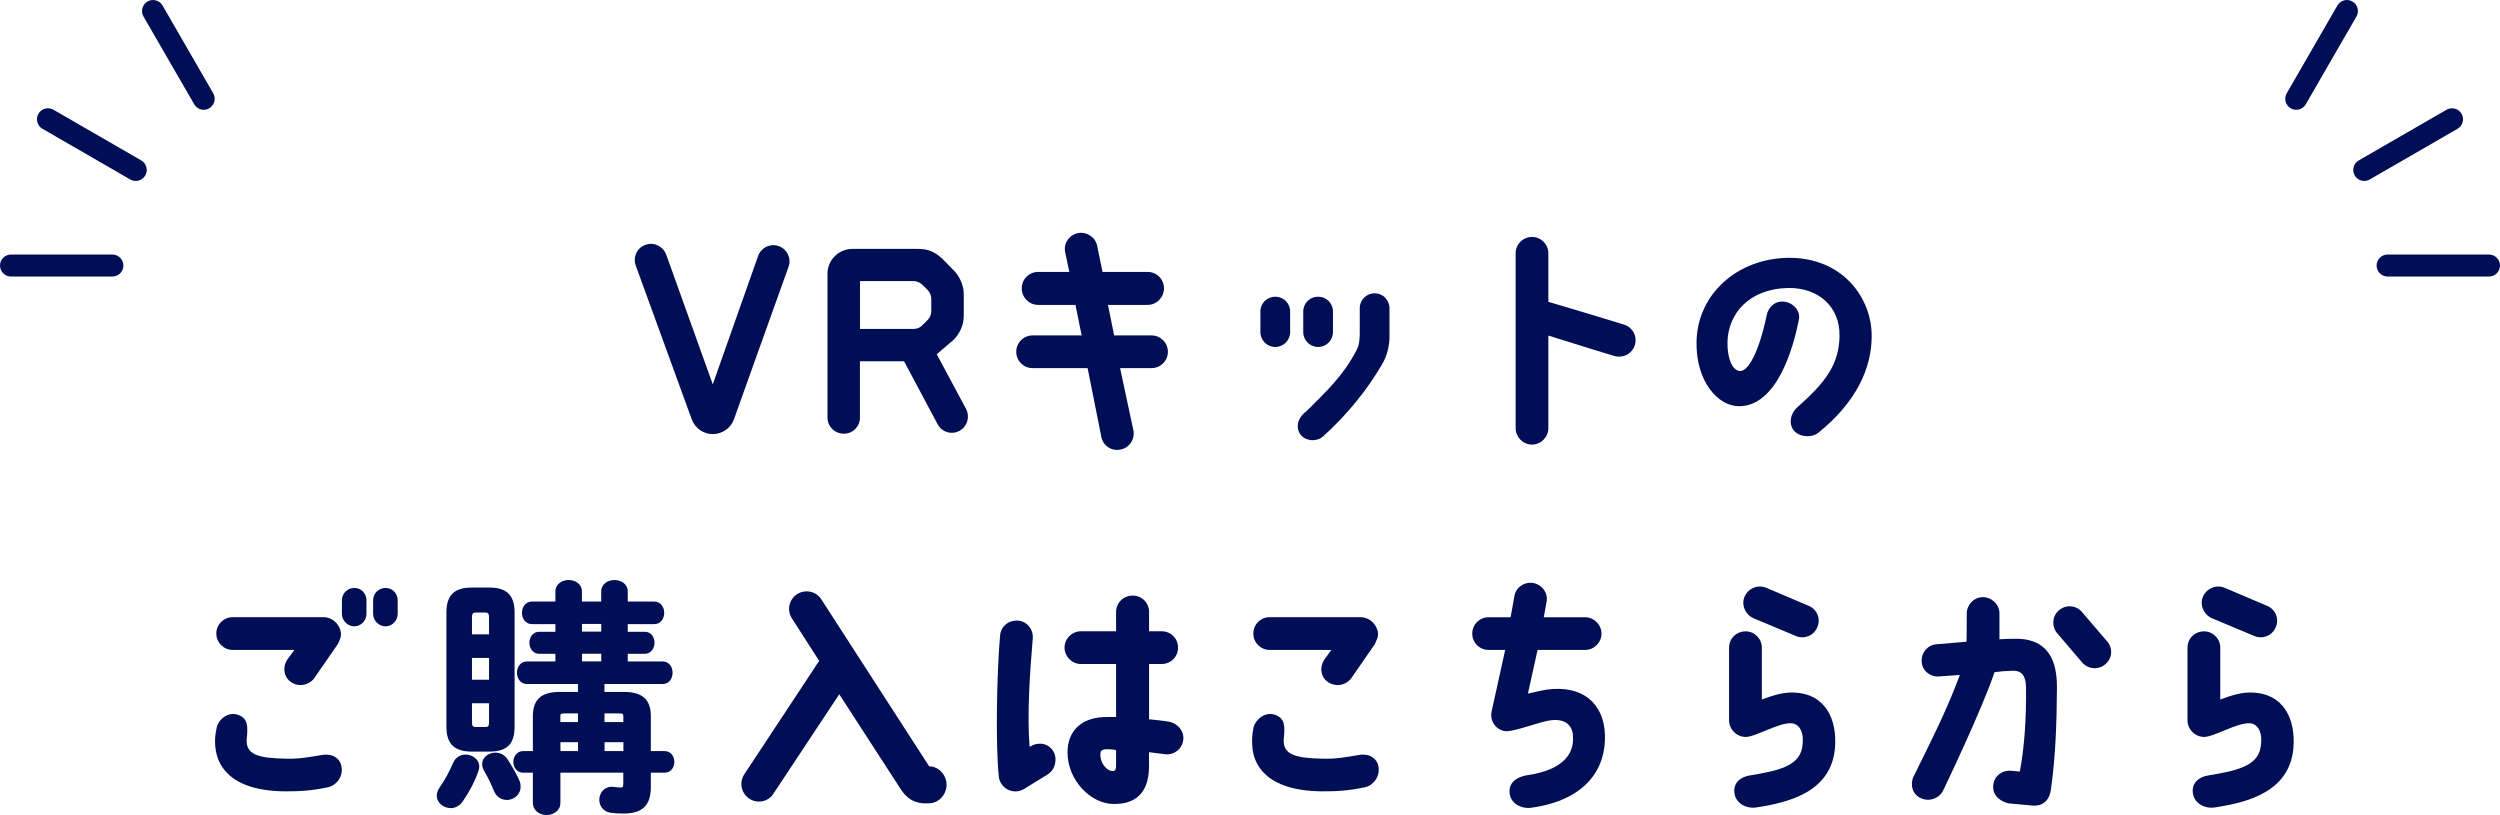 <?xml version="1.0" encoding="UTF-8"?><svg id="_レイヤー_2" xmlns="http://www.w3.org/2000/svg" viewBox="0 0 454 148.01"><defs><style>.cls-1{fill:#000e56;}</style></defs><g id="design"><g id="ttl_cta_vrkit_sp"><path class="cls-1" d="m125.62,76.15l-10.17-27.94c-.54-1.53.22-3.2,1.75-3.74,1.53-.58,3.19.23,3.78,1.75l8.46,23.58,8.23-23.31c.54-1.53,2.21-2.34,3.74-1.8,1.53.54,2.34,2.25,1.8,3.73l-9.94,27.76c-.58,1.58-2.11,2.65-3.83,2.65s-3.24-1.08-3.82-2.7Z"/><path class="cls-1" d="m156.17,75.84c0,1.62-1.3,2.92-2.93,2.92s-2.97-1.3-2.97-2.92v-26.14c0-2.47,2.02-4.5,4.54-4.5h11.92c1.62,0,2.88.41,4.37,1.76l2.12,2.16c1.12,1.17,1.8,2.75,1.8,4.36v3.83c0,1.66-.67,3.19-1.8,4.36l-3.11,2.66,5.31,9.9c.76,1.44.27,3.2-1.17,4.01-1.4.76-3.19.27-3.96-1.17l-6.12-11.47h-8.01v10.26Zm0-24.79v8.69h9.72c.59,0,1.21-.23,1.62-.68.31-.31.63-.63.94-.95.45-.45.67-1.03.67-1.62v-2.16c0-.63-.22-1.21-.67-1.67l-.94-.94c-.41-.41-1.04-.68-1.62-.68h-9.72Z"/><path class="cls-1" d="m200.22,49.38h8.19c1.66,0,2.97,1.35,2.97,2.97s-1.3,3.02-2.97,3.02h-7.2l1.12,5.54h6.79c1.62,0,2.97,1.3,2.97,2.97s-1.35,2.97-2.97,2.97h-5.71l2.43,11.38c.27,1.62-.81,3.15-2.43,3.42-1.62.31-3.15-.77-3.42-2.38l-2.48-12.42h-9.99c-1.67,0-2.97-1.35-2.97-2.97s1.3-2.97,2.97-2.97h8.91l-1.12-5.54h-6.79c-1.62,0-2.97-1.35-2.97-3.02s1.35-2.97,2.97-2.97h5.67l-.76-3.6c-.32-1.62.76-3.15,2.38-3.46,1.62-.27,3.19.81,3.46,2.43l.95,4.63Z"/><path class="cls-1" d="m228.89,60.31v-3.73c0-1.53,1.21-2.7,2.7-2.7s2.7,1.17,2.7,2.7v3.73c0,1.49-1.21,2.7-2.7,2.7s-2.7-1.21-2.7-2.7Zm8.37,14.36c3.73-3.74,6.57-6.3,9.09-11.07.54-1.08.54-1.89.58-2.92v-4.72c0-1.49,1.21-2.7,2.7-2.7.72,0,1.4.27,1.89.77.5.54.81,1.21.81,1.93v5.17c0,1.67-.45,3.55-1.35,5.04-2.66,4.59-6.34,9.13-10.67,13.05-1.12,1.03-3.01.94-4-.14-.86-.9-1.12-2.88.95-4.41Zm-.59-14.36v-3.73c0-1.53,1.21-2.7,2.7-2.7s2.7,1.17,2.7,2.7v3.73c0,1.49-1.21,2.7-2.7,2.7s-2.7-1.21-2.7-2.7Z"/><path class="cls-1" d="m293.1,64.63s-7.42-2.25-11.92-3.69v16.83c0,1.62-1.35,2.97-2.97,2.97s-2.97-1.35-2.97-2.97v-31.77c0-1.62,1.31-2.97,2.97-2.97s2.97,1.35,2.97,2.97v8.82c4.86,1.4,13.77,4.14,13.77,4.14,1.57.5,2.43,2.16,1.93,3.73-.49,1.58-2.2,2.43-3.78,1.94Z"/><path class="cls-1" d="m334.05,60.9c.09-4.95-3.6-8.69-9.32-8.6-7.2.14-10.93,4.77-11.02,9.86-.04,2.92.85,5.08,2.25,5.22,1.53.09,3.51-3.56,4.86-10.08.31-1.62,1.57-2.7,3.2-2.52,1.71.23,3.01,1.71,2.65,3.33-1.04,5.22-4,15.62-10.84,15.66-3.92,0-7.88-4.59-7.74-11.74.18-8.6,7.33-15.03,16.56-15.21,9.99-.13,15.25,7.29,15.25,14.17,0,5.89-2.79,12.01-9.63,17.55-1.26,1.04-3.51.86-4.54-.4-.85-1.04-.76-2.88.68-4.19,5.08-4.5,7.6-7.74,7.65-13.05Z"/><path class="cls-1" d="m39.1,135.66c-.09-1.04-.09-2.11.27-3.6.27-1.26,2.02-3.06,4.09-2.16,1.53.68,1.58,1.98,1.35,4.23-.27,2.92,2.12,3.55,6.97,3.64,2.52.09,4.28-.27,6.71-.67,1.94-.32,3.24.63,3.51,2.02.41,1.89-.95,3.51-2.38,3.83-3.11.67-5.22.76-7.96.76-10.35-.13-12.28-5.13-12.55-8.05Zm.18-20.61c0-1.66,1.35-2.97,2.97-2.97h16.51c1.94,0,3.29,1.84,3.15,3.29-.04.49-.22.9-.58,1.62l-4.23,6.12c-.95,1.35-2.88,1.71-4.23.77-1.35-.9-1.62-2.74-.67-4.14l1.26-1.71h-11.21c-1.62,0-2.97-1.35-2.97-2.97Zm27.27-6.03v2.47c0,1.21-.99,2.25-2.21,2.25s-2.25-1.04-2.25-2.25v-2.47c0-1.26.99-2.25,2.25-2.25s2.21.99,2.21,2.25Zm5.67,0v2.47c0,1.21-.99,2.25-2.21,2.25s-2.25-1.04-2.25-2.25v-2.47c0-1.26.99-2.25,2.25-2.25s2.21.99,2.21,2.25Z"/><path class="cls-1" d="m84.55,137.28c1.08,0,2.21.77,2.21,1.94,0,.22-.04.45-.14.72-.72,2.07-1.71,3.87-2.83,5.49-.54.77-1.26,1.08-1.98,1.08-1.12,0-2.25-.85-2.25-2.02,0-.41.13-.85.5-1.35.81-1.17,1.8-2.92,2.47-4.54.41-.9,1.21-1.31,2.03-1.31Zm1.12-1.03c-3.2,0-4.37-1.4-4.37-4.27v-20.74c0-2.84,1.17-4.28,4.37-4.28h3.15c3.24,0,4.36,1.44,4.36,4.28v20.74c0,3.1-1.3,4.27-4.36,4.27h-3.15Zm3.38-24.12c0-.81-.27-1.12-.99-1.12h-1.62c-.72,0-.99.32-.99,1.12v3.33h3.6v-3.33Zm-3.6,11.56h3.6v-4.46h-3.6v4.46Zm2.61,8.59c.72,0,.99-.27.99-1.08v-3.73h-3.6v3.73c0,.72.23,1.08.99,1.08h1.62Zm5.98,9.49c.18.36.22.72.22,1.08,0,1.3-1.12,2.16-2.25,2.16-.85,0-1.66-.45-2.11-1.48-.5-1.21-1.12-2.57-1.8-3.69-.22-.41-.32-.76-.32-1.08,0-1.12,1.04-1.84,2.16-1.84.72,0,1.49.31,1.98,1.08.77,1.17,1.62,2.65,2.12,3.78Zm11.16-17.82h-9.5c-1.04,0-1.58-.9-1.58-1.8s.54-1.8,1.58-1.8h5.4v-1.89h-3.19c-.99,0-1.53-.9-1.53-1.75,0-.9.54-1.75,1.53-1.75h3.19v-1.89h-4.5c-1.04,0-1.57-.9-1.57-1.8s.54-1.8,1.57-1.8h4.5v-2.07c0-1.21,1.08-1.84,2.16-1.84s2.16.63,2.16,1.84v2.07h4v-2.07c0-1.21,1.08-1.84,2.16-1.84s2.16.63,2.16,1.84v2.07h5.04c1.08,0,1.58.9,1.58,1.8s-.5,1.8-1.58,1.8h-5.04v1.89h3.33c1.04,0,1.53.86,1.53,1.75s-.49,1.75-1.53,1.75h-3.33v1.89h6.57c1.08,0,1.57.9,1.57,1.8s-.49,1.8-1.57,1.8h-10.8v1.93h3.74c3.24,0,4.68,1.26,4.68,4.18v6.57h2.74c1.04,0,1.53.85,1.53,1.71s-.5,1.71-1.53,1.71h-2.74v2.88c0,3.11-1.3,4.54-4.72,4.54-.9,0-1.53-.04-2.29-.13-1.21-.18-1.85-1.12-1.85-2.12s.72-2.12,2.07-2.12c.13,0,.27.05.4.05.41.04.72.09,1.12.09.54,0,.77-.23.77-.99v-2.2h-11.92v5.71c0,1.3-1.12,1.98-2.25,1.98s-2.25-.67-2.25-1.98v-5.71h-2.02c-.99,0-1.53-.86-1.53-1.71s.54-1.71,1.53-1.71h2.02v-6.57c0-2.92,1.44-4.18,4.68-4.18h3.51v-1.93Zm0,5.35h-2.66c-.85,0-1.04.18-1.04.9v1.17h3.69v-2.07Zm0,5.22h-3.69v2.12h3.69v-2.12Zm.22-19.57h4v-1.89h-4v1.89Zm0,5.4h4v-1.89h-4v1.89Zm8.01,11.02v-1.17c0-.72-.18-.9-1.04-.9h-2.88v2.07h3.92Zm0,5.27v-2.12h-3.92v2.12h3.92Z"/><path class="cls-1" d="m99.27,148.01c-1.24,0-2.5-.77-2.5-2.23v-5.46h-1.77c-1.16,0-1.78-1.01-1.78-1.96s.62-1.96,1.78-1.96h1.77v-6.32c0-3.07,1.52-4.43,4.93-4.43h3.26v-1.43h-9.25c-1.2,0-1.83-1.03-1.83-2.05s.63-2.05,1.83-2.05h5.15v-1.39h-2.94c-1.16,0-1.78-1.03-1.78-2s.61-2,1.78-2h2.94v-1.39h-4.25c-1.2,0-1.82-1.03-1.82-2.05s.63-2.05,1.82-2.05h4.25v-1.82c0-1.37,1.21-2.09,2.41-2.09s2.41.72,2.41,2.09v1.82h3.5v-1.82c0-1.37,1.21-2.09,2.41-2.09s2.41.72,2.41,2.09v1.82h4.79c1.25,0,1.83,1.06,1.83,2.05s-.57,2.05-1.83,2.05h-4.79v1.39h3.08c1.22,0,1.78,1.04,1.78,2s-.61,2-1.78,2h-3.08v1.39h6.32c1.25,0,1.82,1.06,1.82,2.05s-.57,2.05-1.82,2.05h-10.55v1.43h3.49c3.41,0,4.93,1.37,4.93,4.43v6.32h2.49c1.22,0,1.78,1.02,1.78,1.96s-.56,1.96-1.78,1.96h-2.49v2.63c0,3.32-1.53,4.79-4.97,4.79-.97,0-1.61-.05-2.32-.14-1.43-.21-2.07-1.34-2.07-2.36,0-1.15.81-2.37,2.32-2.37.08,0,.16.01.24.03.05,0,.11.02.16.02l.21.02c.31.04.58.07.91.07s.52-.03.52-.74v-1.95h-11.42v5.46c0,1.46-1.26,2.23-2.5,2.23Zm-4.27-11.11c-.84,0-1.28.73-1.28,1.46s.44,1.46,1.28,1.46h2.27v5.96c0,1.19,1.04,1.73,2,1.73s2-.54,2-1.73v-5.96h12.42v2.45c0,.61-.12,1.24-1.02,1.24-.35,0-.64-.03-.97-.07l-.18-.02c-.05,0-.13-.01-.22-.03-.05,0-.11-.02-.16-.02-1.2,0-1.82.94-1.82,1.87,0,.81.5,1.7,1.63,1.87.69.08,1.31.13,2.26.13,3.18,0,4.47-1.24,4.47-4.29v-3.13h2.99c.88,0,1.28-.73,1.28-1.46s-.4-1.46-1.28-1.46h-2.99v-6.82c0-2.76-1.32-3.93-4.43-3.93h-3.99v-2.43h11.05c.98,0,1.32-.83,1.32-1.55s-.35-1.55-1.32-1.55h-6.82v-2.39h3.58c.88,0,1.28-.78,1.28-1.5s-.33-1.5-1.28-1.5h-3.58v-2.39h5.29c.98,0,1.33-.83,1.33-1.55s-.35-1.55-1.33-1.55h-5.29v-2.32c0-1.1-.99-1.59-1.91-1.59s-1.91.5-1.91,1.59v2.32h-4.5v-2.32c0-1.1-.99-1.59-1.91-1.59s-1.91.5-1.91,1.59v2.32h-4.75c-.91,0-1.32.8-1.32,1.55s.41,1.55,1.32,1.55h4.75v2.39h-3.44c-.88,0-1.28.78-1.28,1.5s.45,1.5,1.28,1.5h3.44v2.39h-5.65c-.91,0-1.33.8-1.33,1.55s.41,1.55,1.33,1.55h9.75v2.43h-3.76c-3.11,0-4.43,1.18-4.43,3.93v6.82h-2.27Zm-13.18,9.85c-1.21,0-2.5-.91-2.5-2.27,0-.5.18-1,.54-1.5.88-1.27,1.84-3.03,2.45-4.49.41-.92,1.25-1.46,2.26-1.46,1.18,0,2.46.84,2.46,2.19,0,.25-.05.49-.15.8-.67,1.92-1.61,3.74-2.87,5.55-.54.77-1.32,1.19-2.18,1.19Zm2.75-9.22c-.8,0-1.47.43-1.8,1.16-.62,1.49-1.6,3.29-2.5,4.58-.3.42-.45.81-.45,1.21,0,1.06,1.03,1.77,2,1.77.5,0,1.21-.17,1.78-.97,1.23-1.78,2.15-3.55,2.8-5.43.08-.25.12-.45.12-.64,0-1.04-1.01-1.69-1.96-1.69Zm7.47,7.74c-1.04,0-1.89-.6-2.34-1.63-.4-.98-1.03-2.4-1.79-3.66-.23-.42-.35-.83-.35-1.21,0-1.31,1.23-2.09,2.41-2.09.9,0,1.7.44,2.19,1.19.67,1.03,1.58,2.56,2.13,3.81.17.35.25.71.25,1.19,0,1.49-1.3,2.41-2.5,2.41Zm-2.07-8.1c-.93,0-1.91.56-1.91,1.59,0,.3.09.62.28.96.77,1.28,1.41,2.73,1.81,3.72.37.85,1.04,1.33,1.88,1.33.96,0,2-.73,2-1.91,0-.39-.06-.69-.2-.97h0c-.45-1.03-1.25-2.46-2.1-3.75-.4-.62-1.04-.97-1.77-.97Zm23.74-.27h-4.42v-2.62h4.42v2.62Zm-3.92-.5h3.42v-1.62h-3.42v1.62Zm-4.32.5h-4.19v-2.62h4.19v2.62Zm-3.69-.5h3.19v-1.62h-3.19v1.62Zm-12.94.09h-3.15c-3.19,0-4.62-1.4-4.62-4.52v-20.74c0-3.13,1.42-4.53,4.62-4.53h3.15c3.19,0,4.61,1.4,4.61,4.53v20.74c0,3.17-1.38,4.52-4.61,4.52Zm-3.15-29.29c-2.92,0-4.12,1.17-4.12,4.03v20.74c0,2.86,1.19,4.02,4.12,4.02h3.15c2.96,0,4.11-1.13,4.11-4.02v-20.74c0-2.86-1.19-4.03-4.11-4.03h-3.15Zm2.38,25.33h-1.62c-1.1,0-1.24-.71-1.24-1.33v-3.98h4.1v3.98c0,.93-.37,1.33-1.24,1.33Zm-2.36-4.81v3.48c0,.64.17.83.74.83h1.62c.55,0,.74-.12.74-.83v-3.48h-3.1Zm27.99,3.91h-4.42v-2.57h3.13c.97,0,1.29.28,1.29,1.15v1.42Zm-3.92-.5h3.42v-.92c0-.54-.03-.65-.79-.65h-2.63v1.57Zm-4.32.5h-4.19v-1.42c0-.87.31-1.15,1.29-1.15h2.91v2.57Zm-3.69-.5h3.19v-1.57h-2.41c-.76,0-.79.11-.79.65v.92Zm-12.46-7.19h-4.1v-4.96h4.1v4.96Zm-3.6-.5h3.1v-3.96h-3.1v3.96Zm23.98-2.83h-4.5v-2.39h4.5v2.39Zm-4-.5h3.5v-1.39h-3.5v1.39Zm-16.38-4.41h-4.1v-3.58c0-.95.38-1.38,1.24-1.38h1.62c.86,0,1.24.42,1.24,1.38v3.58Zm-3.6-.5h3.1v-3.08c0-.75-.23-.88-.74-.88h-1.62c-.51,0-.74.13-.74.88v3.08Zm23.98,0h-4.5v-2.39h4.5v2.39Zm-4-.5h3.5v-1.39h-3.5v1.39Z"/><path class="cls-1" d="m171.9,142.5c0,1.8-1.44,3.38-3.2,3.38h-1.08c-1.94-.18-2.97-1.04-3.96-2.43l-11.25-17.37-11.92,18c-.9,1.49-2.88,1.93-4.37.99-1.49-.95-1.93-2.92-.99-4.41l13.63-20.65-5-7.79c-.9-1.49-.45-3.46,1.08-4.37,1.49-.9,3.46-.45,4.37,1.08l19.53,30.24c1.75,0,3.15,1.58,3.15,3.33Z"/><path class="cls-1" d="m181.39,141.06c-.63-5.62-.36-19.12.22-25.6.13-1.76,1.58-2.88,3.29-2.75,1.62.14,2.79,1.58,2.65,3.24-.54,6.3-1.04,13.81-.58,19.66.04-.04.18-.09.22-.09,1.39-.85,3.24-.54,4.09.9.81,1.39.36,3.38-1.04,4.23-.72.41-3.55,2.21-4.32,2.66-1.98,1.12-4.28-.18-4.54-2.25Zm33.48-6.62c-.22,1.62-1.71,2.75-3.33,2.52-.72-.09-2.16-.27-2.88-.36v2.79c-.09,5.13-3.01,6.66-6.43,6.61-4.14,0-8.37-4.32-8.37-9.36,0-3.73,2.34-6.52,7.38-6.43h1.44v-9.63h-6.39c-1.62,0-2.97-1.35-2.97-2.97s1.35-2.97,2.97-2.97h6.39v-3.51c0-1.67,1.35-2.97,3.02-2.97s2.97,1.3,2.97,2.97v3.51h2.29c1.67,0,2.97,1.3,2.97,2.97s-1.3,2.97-2.97,2.97h-2.29v10.04c1.04.13,2.38.22,3.65.45,1.62.32,2.79,1.76,2.56,3.38Zm-12.2,1.76c-.49-.09-.99-.14-1.53-.14-.95-.04-1.3.27-1.3.76-.13,1.76,1.17,3.2,2.21,3.2.45,0,.67-.31.63-1.08v-2.74Z"/><path class="cls-1" d="m227.43,135.66c-.09-1.04-.09-2.11.22-3.6.31-1.26,2.07-3.06,4.14-2.16,1.53.68,1.58,1.98,1.35,4.23-.27,2.92,2.11,3.55,6.97,3.64,2.52.09,4.27-.27,6.7-.67,1.89-.32,3.24.63,3.51,2.02.36,1.89-.94,3.51-2.38,3.83-3.15.67-5.22.76-7.96.76-10.35-.13-12.33-5.13-12.55-8.05Zm.18-20.61c0-1.66,1.3-2.97,2.97-2.97h16.47c1.98,0,3.33,1.84,3.19,3.29-.04.49-.27.9-.58,1.62l-4.23,6.12c-.94,1.35-2.88,1.71-4.23.77-1.4-.9-1.62-2.74-.68-4.14l1.26-1.71h-11.2c-1.67,0-2.97-1.35-2.97-2.97Z"/><path class="cls-1" d="m285.66,133.73c-.09-1.98-1.35-3.28-4.09-2.92-2.02.27-6.03,1.89-7.87,1.98-1.62.04-3.2-1.49-2.84-3.51l2.48-11.25h-3.01c-1.62,0-2.97-1.3-2.97-2.97s1.35-2.97,2.97-2.97h4l.68-3.83c.27-1.62,1.84-2.66,3.46-2.38,1.62.32,2.7,1.84,2.38,3.46l-.5,2.75h7.51c1.62,0,2.97,1.35,2.97,2.97s-1.35,2.97-2.97,2.97h-8.64l-1.75,7.92c1.3-.27,2.29-.54,3.46-.72,6.3-.85,10.35,2.34,10.53,8.28.18,6.03-3.38,11.79-13.41,13.18-1.71.22-3.83-.72-3.92-2.84-.09-1.3.72-2.7,3.38-3.1,7.15-1.08,8.32-4.54,8.14-7.02Z"/><path class="cls-1" d="m316.98,114.65c1.62,0,2.97,1.3,2.97,2.97v9.41c2.16-.81,4-1.35,5.8-1.26,5.71.18,7.96,4.81,7.47,10.21-.76,7.65-7.92,9.72-14.4,10.67-1.8.22-3.78-.86-3.87-2.88-.09-1.57,1.03-2.7,2.92-2.97,4.9-.81,8.77-1.62,9.4-5,.45-2.43-.27-4.32-1.93-4.45-2.29-.18-6.57,2.52-8.37,2.48-1.66-.05-2.97-1.4-2.97-3.02v-13.18c0-1.67,1.31-2.97,2.97-2.97Zm1.35-2.43c-1.48-.72-2.16-2.47-1.48-3.96.72-1.49,2.47-2.16,3.96-1.49l7.74,3.29c1.49.67,2.16,2.43,1.44,3.92-.67,1.53-2.43,2.16-3.92,1.49l-7.74-3.24Z"/><path class="cls-1" d="m347.49,141.06c4.72-9.54,6.34-12.96,8.42-18.49l-3.78.27c-1.62.13-3.06-1.04-3.15-2.65-.13-1.67,1.12-3.11,2.74-3.2,0,0,3.51-.31,5.4-.45.04-1.31.04-3.38.04-5v-.09c0-1.62,1.26-2.97,2.88-3.01,1.67,0,3.06,1.31,3.06,2.97v4.68c1.21-.04,1.21-.09,2.7-.09,5.04-.13,7.78,2.61,7.74,8.78-.04,6.25-.22,12.6-1.12,18.76-.31,1.98-1.66,2.92-3.33,2.75l-4.41-.41c-1.8-.49-2.88-1.66-2.7-3.29.13-1.66,1.62-2.79,3.29-2.61l1.53.13c.81-4.18,1.21-9.76,1.12-15.25,0-2.03-.72-3.11-2.43-3.06-2.25.09-1.48.09-3.29.27-2.25,6.79-9.27,21.37-9.27,21.37-.67,1.53-2.56,2.21-4.05,1.53-1.53-.63-2.07-2.38-1.4-3.91Zm35.19-24.57c1.08,1.26.9,3.15-.4,4.18-1.26,1.04-3.15.86-4.19-.4-1.48-1.76-3.1-3.6-4.46-5.22-1.08-1.21-.99-3.1.23-4.18,1.26-1.12,3.1-.99,4.18.22,1.44,1.66,3.11,3.6,4.63,5.4Z"/><path class="cls-1" d="m400.23,114.65c1.62,0,2.97,1.3,2.97,2.97v9.41c2.16-.81,4-1.35,5.8-1.26,5.71.18,7.96,4.81,7.47,10.21-.76,7.65-7.92,9.72-14.4,10.67-1.8.22-3.78-.86-3.87-2.88-.09-1.57,1.03-2.7,2.92-2.97,4.9-.81,8.77-1.62,9.4-5,.45-2.43-.27-4.32-1.93-4.45-2.29-.18-6.57,2.52-8.37,2.48-1.66-.05-2.97-1.4-2.97-3.02v-13.18c0-1.67,1.31-2.97,2.97-2.97Zm1.35-2.43c-1.48-.72-2.16-2.47-1.48-3.96.72-1.49,2.47-2.16,3.96-1.49l7.74,3.29c1.49.67,2.16,2.43,1.44,3.92-.67,1.53-2.43,2.16-3.92,1.49l-7.74-3.24Z"/><path class="cls-1" d="m452,50.22h-18.41c-1.1,0-2-.9-2-2s.9-2,2-2h18.41c1.1,0,2,.9,2,2s-.9,2-2,2Z"/><path class="cls-1" d="m429.35,32.86c-.69,0-1.36-.36-1.73-1-.55-.96-.22-2.18.73-2.73l15.94-9.2c.96-.55,2.18-.22,2.73.73.55.96.22,2.18-.73,2.73l-15.94,9.2c-.31.18-.66.27-1,.27Z"/><path class="cls-1" d="m417,19.94c-.34,0-.68-.09-1-.27-.96-.55-1.28-1.78-.73-2.73l9.2-15.94c.55-.96,1.77-1.29,2.73-.73.96.55,1.28,1.78.73,2.73l-9.2,15.94c-.37.64-1.04,1-1.73,1Z"/><path class="cls-1" d="m20.41,50.22H2c-1.1,0-2-.9-2-2s.9-2,2-2h18.41c1.1,0,2,.9,2,2s-.9,2-2,2Z"/><path class="cls-1" d="m24.65,32.86c-.34,0-.68-.09-1-.27l-15.94-9.2c-.96-.55-1.28-1.78-.73-2.73.55-.96,1.77-1.29,2.73-.73l15.94,9.2c.96.55,1.28,1.78.73,2.73-.37.64-1.04,1-1.73,1Z"/><path class="cls-1" d="m37,19.94c-.69,0-1.36-.36-1.73-1L26.06,3c-.55-.96-.22-2.18.73-2.73.96-.55,2.18-.22,2.73.73l9.2,15.94c.55.96.22,2.18-.73,2.73-.32.18-.66.27-1,.27Z"/></g></g></svg>